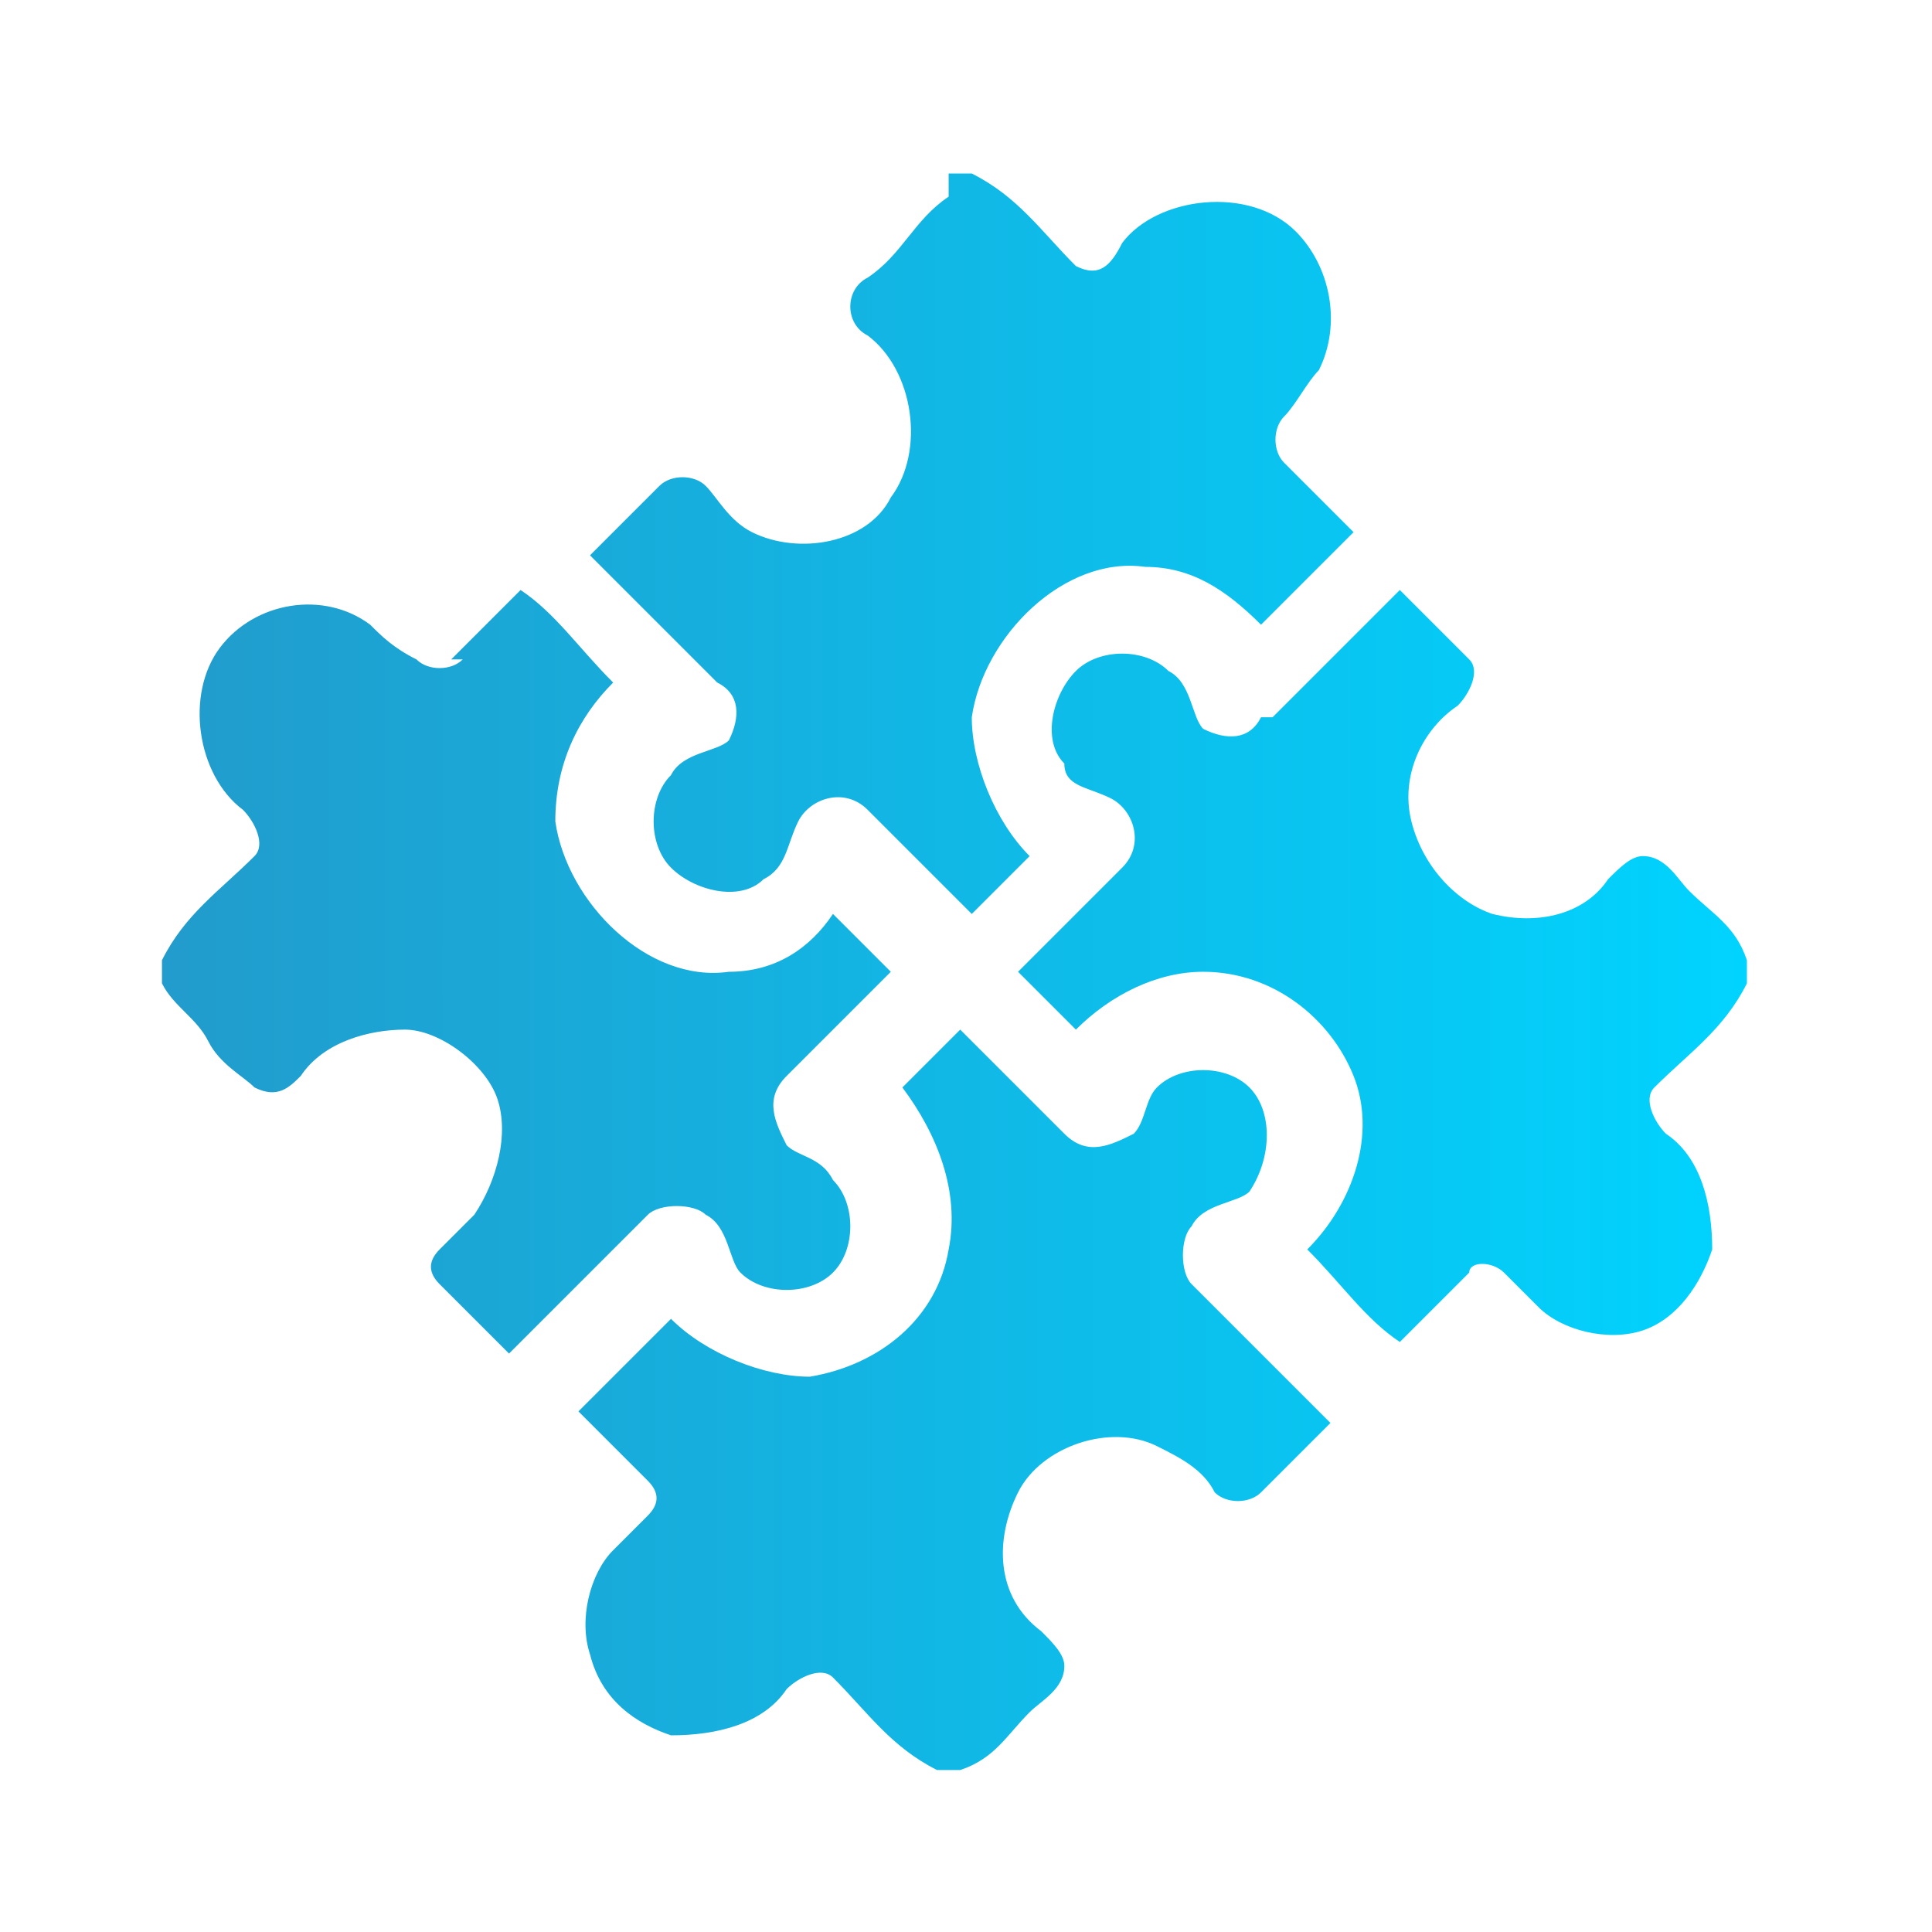 <?xml version="1.0" encoding="UTF-8"?>
<!DOCTYPE svg PUBLIC "-//W3C//DTD SVG 1.1//EN" "http://www.w3.org/Graphics/SVG/1.1/DTD/svg11.dtd">
<!-- Creator: CorelDRAW 2017 -->
<svg xmlns="http://www.w3.org/2000/svg" xml:space="preserve" width="0.167in" height="0.167in" version="1.1" style="shape-rendering:geometricPrecision; text-rendering:geometricPrecision; image-rendering:optimizeQuality; fill-rule:evenodd; clip-rule:evenodd"
viewBox="0 0 167 167"
 xmlns:xlink="http://www.w3.org/1999/xlink">
 <defs>
  <style type="text/css">
   <![CDATA[
    .fil0 {fill:url(#id0);fill-rule:nonzero}
   ]]>
  </style>
  <linearGradient id="id0" gradientUnits="userSpaceOnUse" x1="15" y1="83" x2="152" y2="83">
   <stop offset="0" style="stop-opacity:1; stop-color:#219CCC"/>
   <stop offset="1" style="stop-opacity:1; stop-color:#00D4FF"/>
  </linearGradient>
 </defs>
 <g id="Layer_x0020_1">
  <path class="fil0" d="M82 15l2 0c4,2 6,5 9,8 2,1 3,0 4,-2 3,-4 11,-5 15,-1 3,3 4,8 2,12 -1,1 -2,3 -3,4 -1,1 -1,3 0,4 2,2 4,4 6,6 -3,3 -5,5 -8,8 -3,-3 -6,-5 -10,-5 -7,-1 -14,6 -15,13 0,4 2,9 5,12 -2,2 -3,3 -5,5 -3,-3 -6,-6 -9,-9 -2,-2 -5,-1 -6,1 -1,2 -1,4 -3,5 -2,2 -6,1 -8,-1 -2,-2 -2,-6 0,-8 1,-2 4,-2 5,-3 1,-2 1,-4 -1,-5 -4,-4 -8,-8 -11,-11 2,-2 4,-4 6,-6 1,-1 3,-1 4,0 1,1 2,3 4,4 4,2 10,1 12,-3 3,-4 2,-11 -2,-14 -2,-1 -2,-4 0,-5 3,-2 4,-5 7,-7zm-4 79c2,-2 3,-3 5,-5 3,3 6,6 9,9 2,2 4,1 6,0 1,-1 1,-3 2,-4 2,-2 6,-2 8,0 2,2 2,6 0,9 -1,1 -4,1 -5,3 -1,1 -1,4 0,5 4,4 8,8 12,12 -2,2 -4,4 -6,6 -1,1 -3,1 -4,0 -1,-2 -3,-3 -5,-4 -4,-2 -10,0 -12,4 -2,4 -2,9 2,12 1,1 2,2 2,3 0,2 -2,3 -3,4 -2,2 -3,4 -6,5l-2 0c-4,-2 -6,-5 -9,-8 -1,-1 -3,0 -4,1 -2,3 -6,4 -10,4 -3,-1 -6,-3 -7,-7 -1,-3 0,-7 2,-9 1,-1 2,-2 3,-3 1,-1 1,-2 0,-3 -2,-2 -4,-4 -6,-6 3,-3 5,-5 8,-8 3,3 8,5 12,5 6,-1 11,-5 12,-11 1,-5 -1,-10 -4,-14zm32 -32c4,-4 8,-8 11,-11 2,2 4,4 6,6 1,1 0,3 -1,4 -3,2 -5,6 -4,10 1,4 4,7 7,8 4,1 8,0 10,-3 1,-1 2,-2 3,-2 2,0 3,2 4,3 2,2 4,3 5,6l0 2c-2,4 -5,6 -8,9 -1,1 0,3 1,4 3,2 4,6 4,10 -1,3 -3,6 -6,7 -3,1 -7,0 -9,-2 -1,-1 -2,-2 -3,-3 -1,-1 -3,-1 -3,0 -2,2 -4,4 -6,6 -3,-2 -5,-5 -8,-8 4,-4 6,-10 4,-15 -2,-5 -7,-9 -13,-9 -4,0 -8,2 -11,5 -2,-2 -3,-3 -5,-5 3,-3 6,-6 9,-9 2,-2 1,-5 -1,-6 -2,-1 -4,-1 -4,-3 -2,-2 -1,-6 1,-8 2,-2 6,-2 8,0 2,1 2,4 3,5 2,1 4,1 5,-1zm-71 -5c2,-2 4,-4 6,-6 3,2 5,5 8,8 -3,3 -5,7 -5,12 1,7 8,14 15,13 4,0 7,-2 9,-5 2,2 3,3 5,5 -3,3 -6,6 -9,9 -2,2 -1,4 0,6 1,1 3,1 4,3 2,2 2,6 0,8 -2,2 -6,2 -8,0 -1,-1 -1,-4 -3,-5 -1,-1 -4,-1 -5,0 -4,4 -8,8 -12,12 -2,-2 -4,-4 -6,-6 -1,-1 -1,-2 0,-3 1,-1 2,-2 3,-3 2,-3 3,-7 2,-10 -1,-3 -5,-6 -8,-6 -3,0 -7,1 -9,4 -1,1 -2,2 -4,1 -1,-1 -3,-2 -4,-4 -1,-2 -3,-3 -4,-5l0 -2c2,-4 5,-6 8,-9 1,-1 0,-3 -1,-4 -4,-3 -5,-10 -2,-14 3,-4 9,-5 13,-2 1,1 2,2 4,3 1,1 3,1 4,0z"/>
 </g>
</svg>
